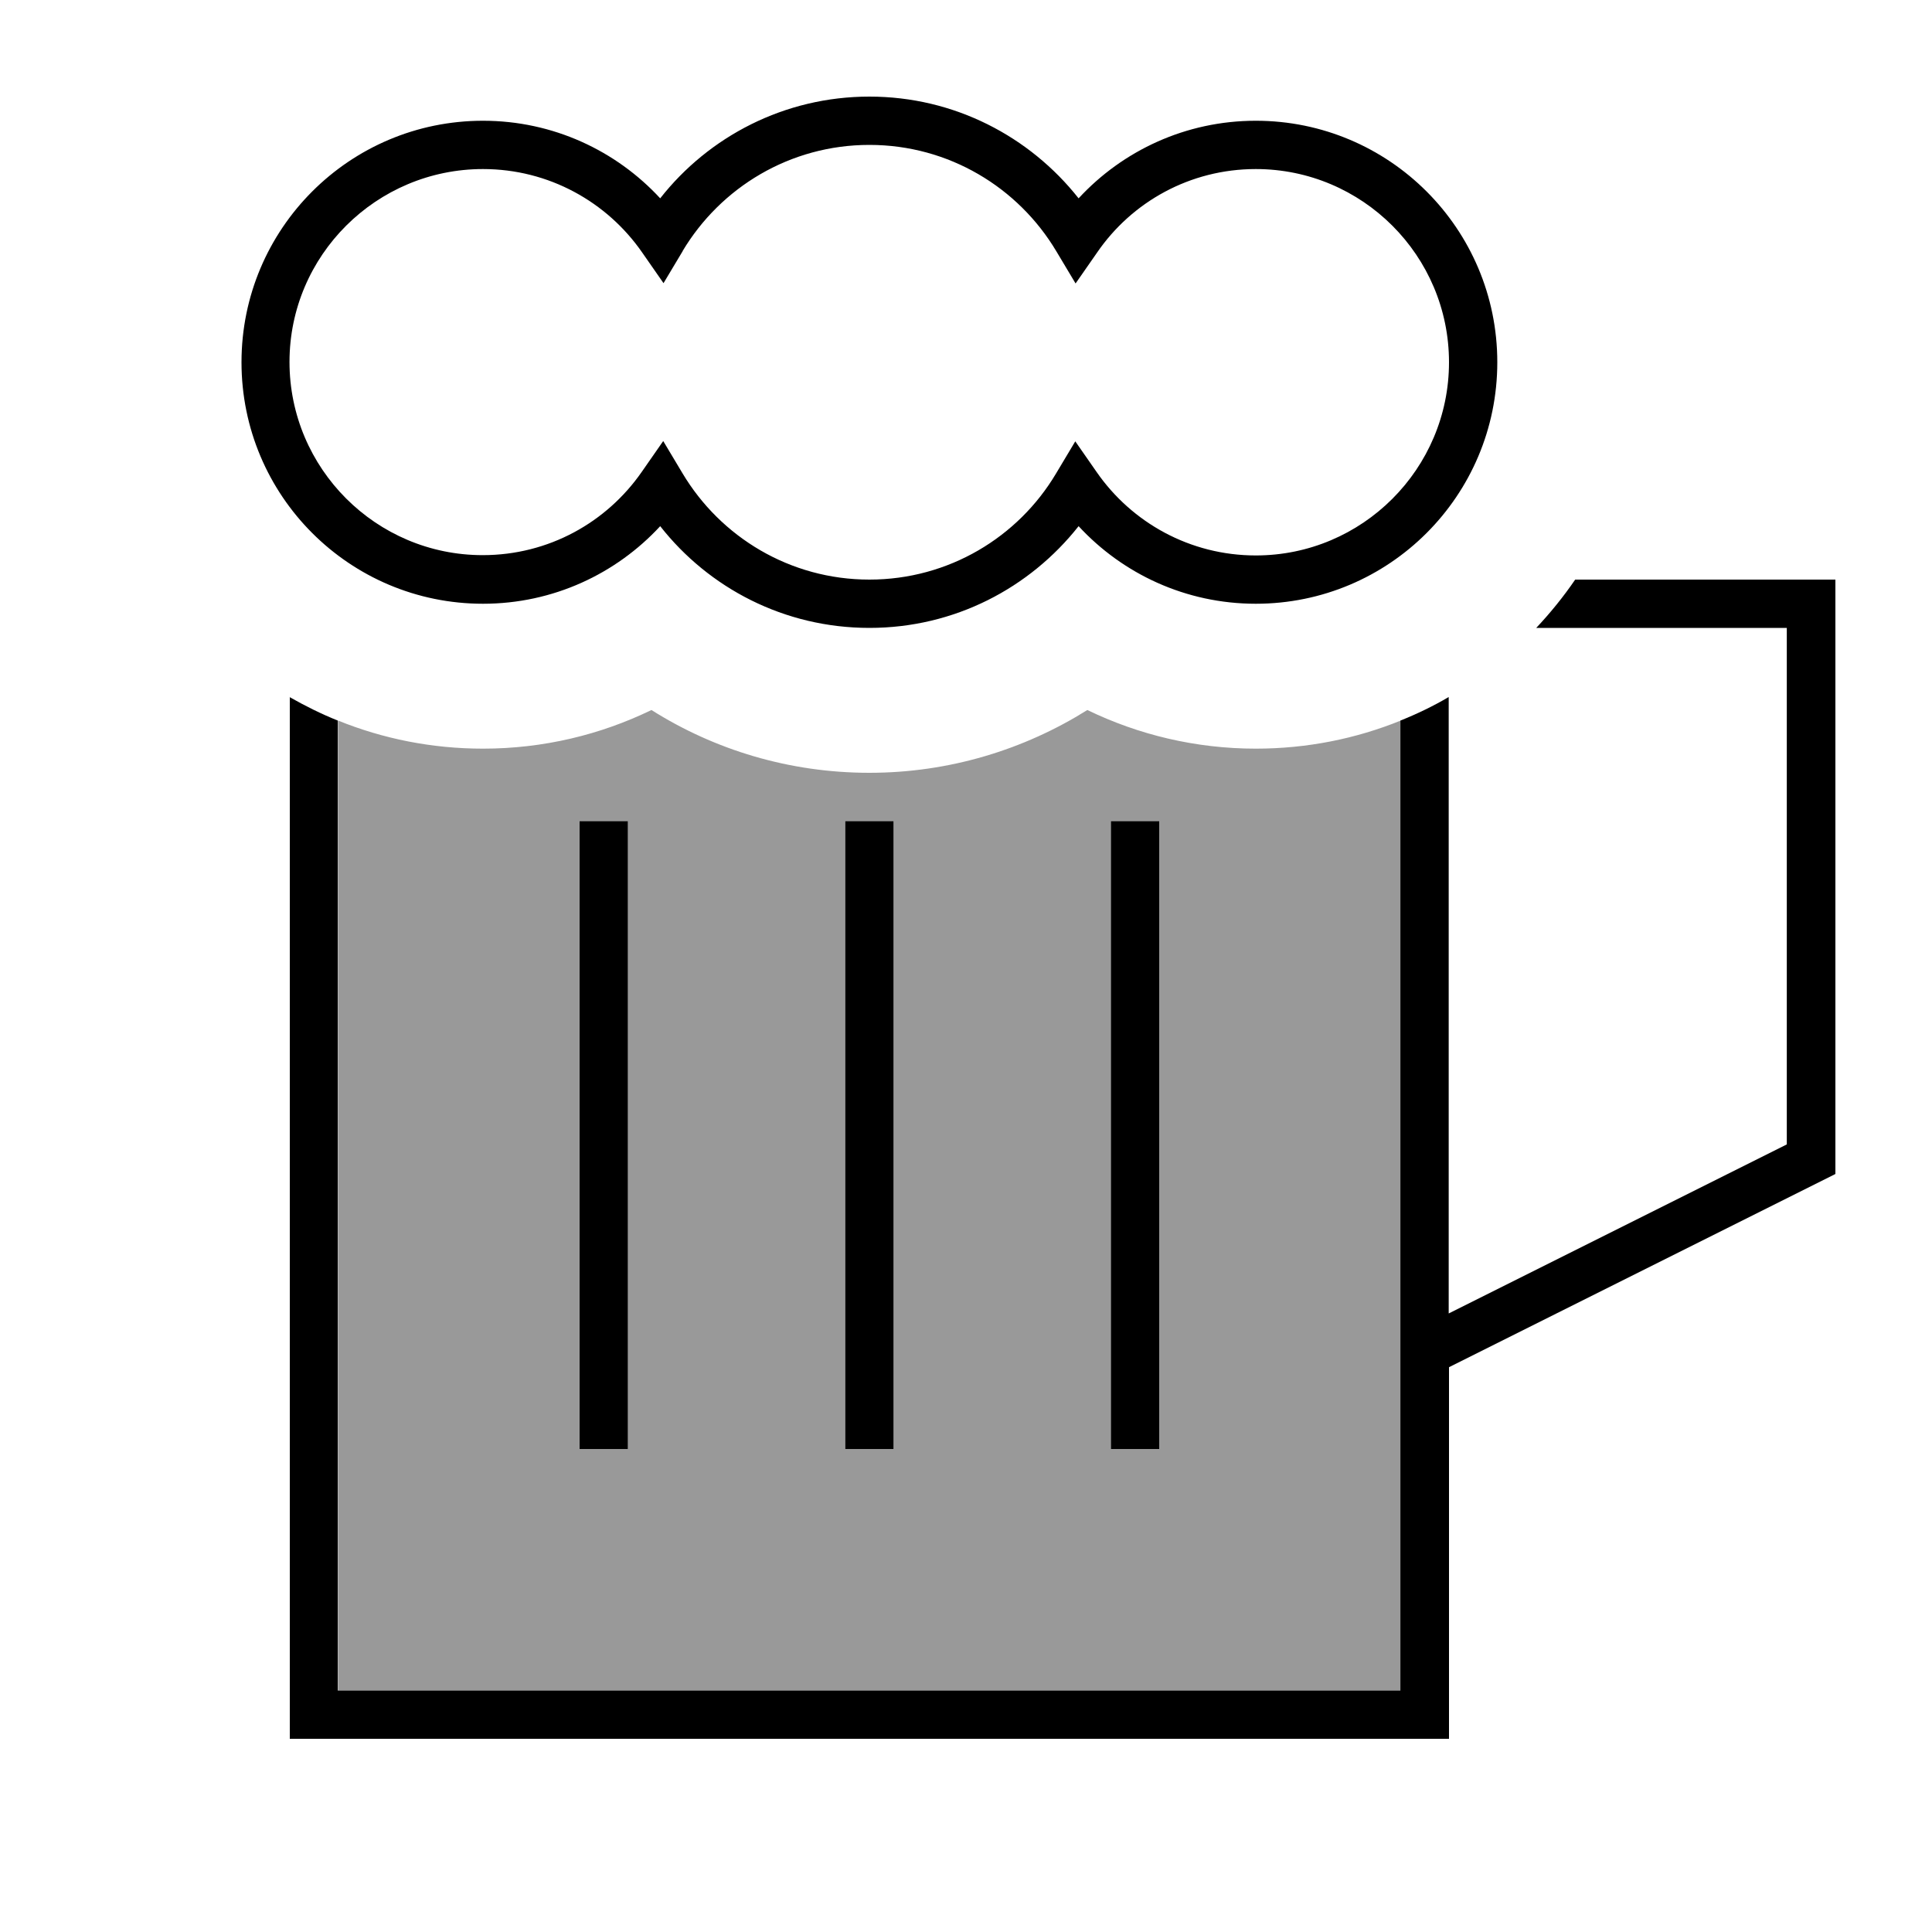 <svg xmlns="http://www.w3.org/2000/svg" viewBox="0 0 640 640"><!--! Font Awesome Pro 7.1.0 by @fontawesome - https://fontawesome.com License - https://fontawesome.com/license (Commercial License) Copyright 2025 Fonticons, Inc. --><path opacity=".4" fill="currentColor" d="M112 238.7L112 560L464 560L464 238.7C449.2 244.7 433 248 416 248C396.1 248 377.1 243.4 360.2 235.2C339.3 248.3 314.5 256 288 256C261.5 256 236.7 248.4 215.8 235.2C198.9 243.4 180 248 160 248C143 248 126.8 244.7 112 238.7zM192 272L208 272L208 480L192 480L192 272zM280 272L296 272L296 480L280 480L280 272zM368 272L384 272L384 480L368 480L368 272z"/><path fill="currentColor" d="M288 32C259.9 32 234.8 45.2 218.7 65.7C204.1 49.9 183.2 40 160 40C115.8 40 80 75.8 80 120C80 164.2 115.8 200 160 200C183.2 200 204.1 190.1 218.7 174.3C234.8 194.8 259.8 208 288 208C316.2 208 341.1 194.8 357.3 174.3C371.9 190.1 392.8 200 416 200C460.2 200 496 164.2 496 120C496 75.8 460.2 40 416 40C392.8 40 371.9 49.9 357.3 65.7C341.1 45.2 316.1 32 288 32zM226.1 83.2C238.7 62.1 261.7 48 288 48C314.3 48 337.3 62.1 349.9 83.2L356.3 93.9L363.4 83.7C374.9 66.9 394.2 56 416 56C451.3 56 480 84.7 480 120C480 155.3 451.3 184 416 184C394.2 184 374.9 173.1 363.3 156.4L356.2 146.2L349.8 156.9C337.3 177.9 314.3 192 288 192C261.7 192 238.7 177.9 226.1 156.8L219.7 146.1L212.6 156.3C201 173 181.8 183.9 159.9 183.9C124.6 183.9 95.9 155.2 95.9 119.9C95.9 84.6 124.7 56 160 56C181.8 56 201.1 66.9 212.7 83.6L219.8 93.8L226.2 83.1zM96 230.9L96 576L480 576L480 452.9L608 388.9L608 192L521.8 192C517.9 197.7 513.6 203 508.9 208L591.9 208L591.9 379.1L479.9 435.1L479.9 230.9C474.8 233.9 469.4 236.5 463.9 238.7L463.9 560L111.9 560L111.9 238.7C106.4 236.5 101 233.8 95.9 230.9zM192 272L192 480L208 480L208 272L192 272zM384 272L368 272L368 480L384 480L384 272zM280 480L296 480L296 272L280 272L280 480z"/></svg>